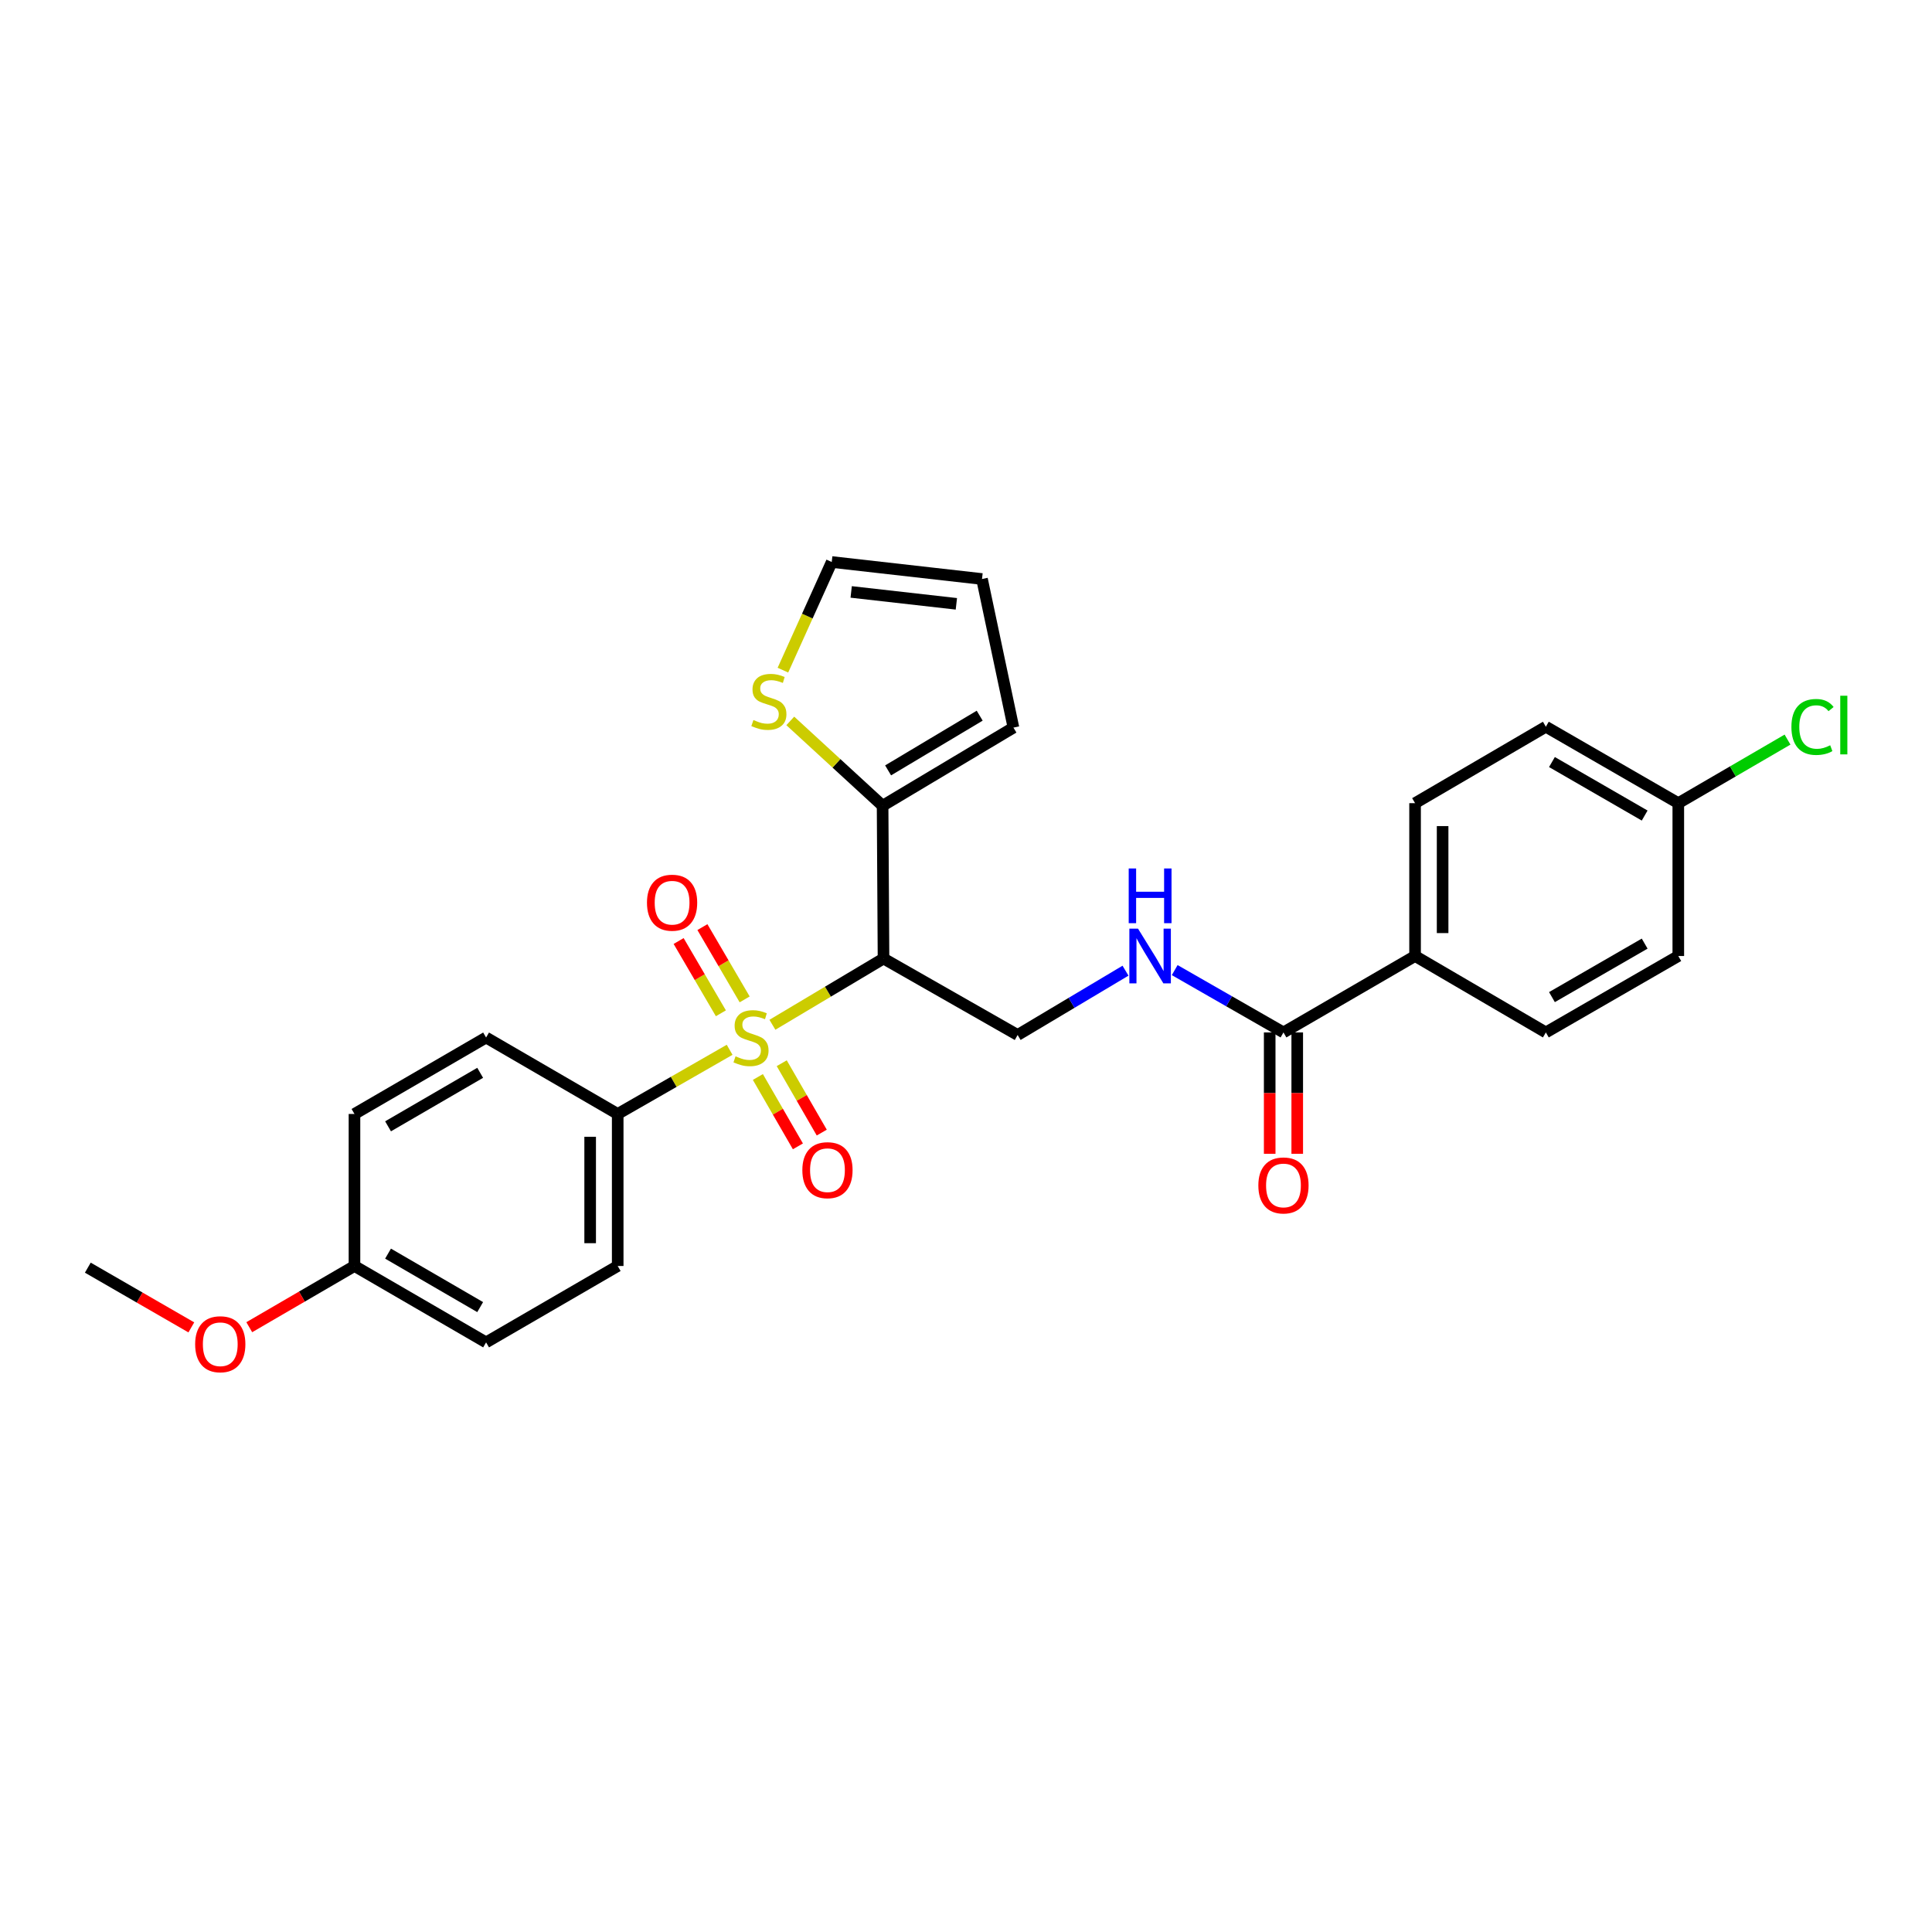 <?xml version='1.0' encoding='iso-8859-1'?>
<svg version='1.1' baseProfile='full'
              xmlns='http://www.w3.org/2000/svg'
                      xmlns:rdkit='http://www.rdkit.org/xml'
                      xmlns:xlink='http://www.w3.org/1999/xlink'
                  xml:space='preserve'
width='1000px' height='1000px' viewBox='0 0 1000 1000'>
<!-- END OF HEADER -->
<rect style='opacity:1.0;fill:#FFFFFF;stroke:none' width='1000' height='1000' x='0' y='0'> </rect>
<path class='bond-0' d='M 399.797,530.421 L 428.552,513.279' style='fill:none;fill-rule:evenodd;stroke:#CCCC00;stroke-width:6px;stroke-linecap:butt;stroke-linejoin:miter;stroke-opacity:1' />
<path class='bond-0' d='M 428.552,513.279 L 457.307,496.137' style='fill:none;fill-rule:evenodd;stroke:#000000;stroke-width:6px;stroke-linecap:butt;stroke-linejoin:miter;stroke-opacity:1' />
<path class='bond-4' d='M 377.652,543.371 L 348.687,559.98' style='fill:none;fill-rule:evenodd;stroke:#CCCC00;stroke-width:6px;stroke-linecap:butt;stroke-linejoin:miter;stroke-opacity:1' />
<path class='bond-4' d='M 348.687,559.98 L 319.722,576.589' style='fill:none;fill-rule:evenodd;stroke:#000000;stroke-width:6px;stroke-linecap:butt;stroke-linejoin:miter;stroke-opacity:1' />
<path class='bond-7' d='M 392.275,557.446 L 402.634,575.4' style='fill:none;fill-rule:evenodd;stroke:#CCCC00;stroke-width:6px;stroke-linecap:butt;stroke-linejoin:miter;stroke-opacity:1' />
<path class='bond-7' d='M 402.634,575.4 L 412.994,593.353' style='fill:none;fill-rule:evenodd;stroke:#FF0000;stroke-width:6px;stroke-linecap:butt;stroke-linejoin:miter;stroke-opacity:1' />
<path class='bond-7' d='M 404.624,550.321 L 414.983,568.274' style='fill:none;fill-rule:evenodd;stroke:#CCCC00;stroke-width:6px;stroke-linecap:butt;stroke-linejoin:miter;stroke-opacity:1' />
<path class='bond-7' d='M 414.983,568.274 L 425.343,586.227' style='fill:none;fill-rule:evenodd;stroke:#FF0000;stroke-width:6px;stroke-linecap:butt;stroke-linejoin:miter;stroke-opacity:1' />
<path class='bond-8' d='M 385.437,517.283 L 374.501,498.577' style='fill:none;fill-rule:evenodd;stroke:#CCCC00;stroke-width:6px;stroke-linecap:butt;stroke-linejoin:miter;stroke-opacity:1' />
<path class='bond-8' d='M 374.501,498.577 L 363.566,479.872' style='fill:none;fill-rule:evenodd;stroke:#FF0000;stroke-width:6px;stroke-linecap:butt;stroke-linejoin:miter;stroke-opacity:1' />
<path class='bond-8' d='M 373.129,524.479 L 362.193,505.773' style='fill:none;fill-rule:evenodd;stroke:#CCCC00;stroke-width:6px;stroke-linecap:butt;stroke-linejoin:miter;stroke-opacity:1' />
<path class='bond-8' d='M 362.193,505.773 L 351.257,487.068' style='fill:none;fill-rule:evenodd;stroke:#FF0000;stroke-width:6px;stroke-linecap:butt;stroke-linejoin:miter;stroke-opacity:1' />
<path class='bond-1' d='M 457.307,496.137 L 456.832,417.055' style='fill:none;fill-rule:evenodd;stroke:#000000;stroke-width:6px;stroke-linecap:butt;stroke-linejoin:miter;stroke-opacity:1' />
<path class='bond-3' d='M 457.307,496.137 L 526.726,535.709' style='fill:none;fill-rule:evenodd;stroke:#000000;stroke-width:6px;stroke-linecap:butt;stroke-linejoin:miter;stroke-opacity:1' />
<path class='bond-6' d='M 456.832,417.055 L 432.941,395.1' style='fill:none;fill-rule:evenodd;stroke:#000000;stroke-width:6px;stroke-linecap:butt;stroke-linejoin:miter;stroke-opacity:1' />
<path class='bond-6' d='M 432.941,395.1 L 409.051,373.144' style='fill:none;fill-rule:evenodd;stroke:#CCCC00;stroke-width:6px;stroke-linecap:butt;stroke-linejoin:miter;stroke-opacity:1' />
<path class='bond-10' d='M 456.832,417.055 L 524.555,376.603' style='fill:none;fill-rule:evenodd;stroke:#000000;stroke-width:6px;stroke-linecap:butt;stroke-linejoin:miter;stroke-opacity:1' />
<path class='bond-10' d='M 459.679,398.747 L 507.086,370.431' style='fill:none;fill-rule:evenodd;stroke:#000000;stroke-width:6px;stroke-linecap:butt;stroke-linejoin:miter;stroke-opacity:1' />
<path class='bond-2' d='M 664.319,534.386 L 636.172,518.256' style='fill:none;fill-rule:evenodd;stroke:#000000;stroke-width:6px;stroke-linecap:butt;stroke-linejoin:miter;stroke-opacity:1' />
<path class='bond-2' d='M 636.172,518.256 L 608.025,502.125' style='fill:none;fill-rule:evenodd;stroke:#0000FF;stroke-width:6px;stroke-linecap:butt;stroke-linejoin:miter;stroke-opacity:1' />
<path class='bond-9' d='M 664.319,534.386 L 732.438,494.83' style='fill:none;fill-rule:evenodd;stroke:#000000;stroke-width:6px;stroke-linecap:butt;stroke-linejoin:miter;stroke-opacity:1' />
<path class='bond-12' d='M 657.19,534.386 L 657.19,565.794' style='fill:none;fill-rule:evenodd;stroke:#000000;stroke-width:6px;stroke-linecap:butt;stroke-linejoin:miter;stroke-opacity:1' />
<path class='bond-12' d='M 657.19,565.794 L 657.19,597.202' style='fill:none;fill-rule:evenodd;stroke:#FF0000;stroke-width:6px;stroke-linecap:butt;stroke-linejoin:miter;stroke-opacity:1' />
<path class='bond-12' d='M 671.448,534.386 L 671.448,565.794' style='fill:none;fill-rule:evenodd;stroke:#000000;stroke-width:6px;stroke-linecap:butt;stroke-linejoin:miter;stroke-opacity:1' />
<path class='bond-12' d='M 671.448,565.794 L 671.448,597.202' style='fill:none;fill-rule:evenodd;stroke:#FF0000;stroke-width:6px;stroke-linecap:butt;stroke-linejoin:miter;stroke-opacity:1' />
<path class='bond-5' d='M 526.726,535.709 L 554.643,519.066' style='fill:none;fill-rule:evenodd;stroke:#000000;stroke-width:6px;stroke-linecap:butt;stroke-linejoin:miter;stroke-opacity:1' />
<path class='bond-5' d='M 554.643,519.066 L 582.561,502.422' style='fill:none;fill-rule:evenodd;stroke:#0000FF;stroke-width:6px;stroke-linecap:butt;stroke-linejoin:miter;stroke-opacity:1' />
<path class='bond-14' d='M 319.722,576.589 L 319.722,655.275' style='fill:none;fill-rule:evenodd;stroke:#000000;stroke-width:6px;stroke-linecap:butt;stroke-linejoin:miter;stroke-opacity:1' />
<path class='bond-14' d='M 305.465,588.392 L 305.465,643.472' style='fill:none;fill-rule:evenodd;stroke:#000000;stroke-width:6px;stroke-linecap:butt;stroke-linejoin:miter;stroke-opacity:1' />
<path class='bond-15' d='M 319.722,576.589 L 251.595,537.024' style='fill:none;fill-rule:evenodd;stroke:#000000;stroke-width:6px;stroke-linecap:butt;stroke-linejoin:miter;stroke-opacity:1' />
<path class='bond-11' d='M 405.238,346.866 L 417.87,318.879' style='fill:none;fill-rule:evenodd;stroke:#CCCC00;stroke-width:6px;stroke-linecap:butt;stroke-linejoin:miter;stroke-opacity:1' />
<path class='bond-11' d='M 417.87,318.879 L 430.503,290.891' style='fill:none;fill-rule:evenodd;stroke:#000000;stroke-width:6px;stroke-linecap:butt;stroke-linejoin:miter;stroke-opacity:1' />
<path class='bond-16' d='M 732.438,494.83 L 732.438,415.716' style='fill:none;fill-rule:evenodd;stroke:#000000;stroke-width:6px;stroke-linecap:butt;stroke-linejoin:miter;stroke-opacity:1' />
<path class='bond-16' d='M 746.696,482.963 L 746.696,427.583' style='fill:none;fill-rule:evenodd;stroke:#000000;stroke-width:6px;stroke-linecap:butt;stroke-linejoin:miter;stroke-opacity:1' />
<path class='bond-17' d='M 732.438,494.83 L 800.13,534.386' style='fill:none;fill-rule:evenodd;stroke:#000000;stroke-width:6px;stroke-linecap:butt;stroke-linejoin:miter;stroke-opacity:1' />
<path class='bond-13' d='M 524.555,376.603 L 508.286,299.692' style='fill:none;fill-rule:evenodd;stroke:#000000;stroke-width:6px;stroke-linecap:butt;stroke-linejoin:miter;stroke-opacity:1' />
<path class='bond-28' d='M 430.503,290.891 L 508.286,299.692' style='fill:none;fill-rule:evenodd;stroke:#000000;stroke-width:6px;stroke-linecap:butt;stroke-linejoin:miter;stroke-opacity:1' />
<path class='bond-28' d='M 440.568,306.379 L 495.016,312.539' style='fill:none;fill-rule:evenodd;stroke:#000000;stroke-width:6px;stroke-linecap:butt;stroke-linejoin:miter;stroke-opacity:1' />
<path class='bond-23' d='M 319.722,655.275 L 251.595,694.815' style='fill:none;fill-rule:evenodd;stroke:#000000;stroke-width:6px;stroke-linecap:butt;stroke-linejoin:miter;stroke-opacity:1' />
<path class='bond-22' d='M 251.595,537.024 L 183.475,576.589' style='fill:none;fill-rule:evenodd;stroke:#000000;stroke-width:6px;stroke-linecap:butt;stroke-linejoin:miter;stroke-opacity:1' />
<path class='bond-22' d='M 248.538,555.288 L 200.854,582.983' style='fill:none;fill-rule:evenodd;stroke:#000000;stroke-width:6px;stroke-linecap:butt;stroke-linejoin:miter;stroke-opacity:1' />
<path class='bond-21' d='M 732.438,415.716 L 800.13,376.152' style='fill:none;fill-rule:evenodd;stroke:#000000;stroke-width:6px;stroke-linecap:butt;stroke-linejoin:miter;stroke-opacity:1' />
<path class='bond-20' d='M 800.13,534.386 L 868.685,494.83' style='fill:none;fill-rule:evenodd;stroke:#000000;stroke-width:6px;stroke-linecap:butt;stroke-linejoin:miter;stroke-opacity:1' />
<path class='bond-20' d='M 803.287,516.104 L 851.276,488.414' style='fill:none;fill-rule:evenodd;stroke:#000000;stroke-width:6px;stroke-linecap:butt;stroke-linejoin:miter;stroke-opacity:1' />
<path class='bond-18' d='M 868.685,415.716 L 868.685,494.83' style='fill:none;fill-rule:evenodd;stroke:#000000;stroke-width:6px;stroke-linecap:butt;stroke-linejoin:miter;stroke-opacity:1' />
<path class='bond-24' d='M 868.685,415.716 L 896.953,399.265' style='fill:none;fill-rule:evenodd;stroke:#000000;stroke-width:6px;stroke-linecap:butt;stroke-linejoin:miter;stroke-opacity:1' />
<path class='bond-24' d='M 896.953,399.265 L 925.221,382.813' style='fill:none;fill-rule:evenodd;stroke:#00CC00;stroke-width:6px;stroke-linecap:butt;stroke-linejoin:miter;stroke-opacity:1' />
<path class='bond-29' d='M 868.685,415.716 L 800.13,376.152' style='fill:none;fill-rule:evenodd;stroke:#000000;stroke-width:6px;stroke-linecap:butt;stroke-linejoin:miter;stroke-opacity:1' />
<path class='bond-29' d='M 851.275,422.13 L 803.286,394.435' style='fill:none;fill-rule:evenodd;stroke:#000000;stroke-width:6px;stroke-linecap:butt;stroke-linejoin:miter;stroke-opacity:1' />
<path class='bond-19' d='M 183.475,655.275 L 183.475,576.589' style='fill:none;fill-rule:evenodd;stroke:#000000;stroke-width:6px;stroke-linecap:butt;stroke-linejoin:miter;stroke-opacity:1' />
<path class='bond-25' d='M 183.475,655.275 L 156.247,671.118' style='fill:none;fill-rule:evenodd;stroke:#000000;stroke-width:6px;stroke-linecap:butt;stroke-linejoin:miter;stroke-opacity:1' />
<path class='bond-25' d='M 156.247,671.118 L 129.019,686.961' style='fill:none;fill-rule:evenodd;stroke:#FF0000;stroke-width:6px;stroke-linecap:butt;stroke-linejoin:miter;stroke-opacity:1' />
<path class='bond-27' d='M 183.475,655.275 L 251.595,694.815' style='fill:none;fill-rule:evenodd;stroke:#000000;stroke-width:6px;stroke-linecap:butt;stroke-linejoin:miter;stroke-opacity:1' />
<path class='bond-27' d='M 200.851,648.875 L 248.534,676.554' style='fill:none;fill-rule:evenodd;stroke:#000000;stroke-width:6px;stroke-linecap:butt;stroke-linejoin:miter;stroke-opacity:1' />
<path class='bond-26' d='M 99.031,687.052 L 72.243,671.595' style='fill:none;fill-rule:evenodd;stroke:#FF0000;stroke-width:6px;stroke-linecap:butt;stroke-linejoin:miter;stroke-opacity:1' />
<path class='bond-26' d='M 72.243,671.595 L 45.455,656.138' style='fill:none;fill-rule:evenodd;stroke:#000000;stroke-width:6px;stroke-linecap:butt;stroke-linejoin:miter;stroke-opacity:1' />
<path  class='atom-0' d='M 380.721 546.744
Q 381.041 546.864, 382.361 547.424
Q 383.681 547.984, 385.121 548.344
Q 386.601 548.664, 388.041 548.664
Q 390.721 548.664, 392.281 547.384
Q 393.841 546.064, 393.841 543.784
Q 393.841 542.224, 393.041 541.264
Q 392.281 540.304, 391.081 539.784
Q 389.881 539.264, 387.881 538.664
Q 385.361 537.904, 383.841 537.184
Q 382.361 536.464, 381.281 534.944
Q 380.241 533.424, 380.241 530.864
Q 380.241 527.304, 382.641 525.104
Q 385.081 522.904, 389.881 522.904
Q 393.161 522.904, 396.881 524.464
L 395.961 527.544
Q 392.561 526.144, 390.001 526.144
Q 387.241 526.144, 385.721 527.304
Q 384.201 528.424, 384.241 530.384
Q 384.241 531.904, 385.001 532.824
Q 385.801 533.744, 386.921 534.264
Q 388.081 534.784, 390.001 535.384
Q 392.561 536.184, 394.081 536.984
Q 395.601 537.784, 396.681 539.424
Q 397.801 541.024, 397.801 543.784
Q 397.801 547.704, 395.161 549.824
Q 392.561 551.904, 388.201 551.904
Q 385.681 551.904, 383.761 551.344
Q 381.881 550.824, 379.641 549.904
L 380.721 546.744
' fill='#CCCC00'/>
<path  class='atom-6' d='M 589.037 480.67
L 598.317 495.67
Q 599.237 497.15, 600.717 499.83
Q 602.197 502.51, 602.277 502.67
L 602.277 480.67
L 606.037 480.67
L 606.037 508.99
L 602.157 508.99
L 592.197 492.59
Q 591.037 490.67, 589.797 488.47
Q 588.597 486.27, 588.237 485.59
L 588.237 508.99
L 584.557 508.99
L 584.557 480.67
L 589.037 480.67
' fill='#0000FF'/>
<path  class='atom-6' d='M 584.217 449.518
L 588.057 449.518
L 588.057 461.558
L 602.537 461.558
L 602.537 449.518
L 606.377 449.518
L 606.377 477.838
L 602.537 477.838
L 602.537 464.758
L 588.057 464.758
L 588.057 477.838
L 584.217 477.838
L 584.217 449.518
' fill='#0000FF'/>
<path  class='atom-7' d='M 389.972 372.683
Q 390.292 372.803, 391.612 373.363
Q 392.932 373.923, 394.372 374.283
Q 395.852 374.603, 397.292 374.603
Q 399.972 374.603, 401.532 373.323
Q 403.092 372.003, 403.092 369.723
Q 403.092 368.163, 402.292 367.203
Q 401.532 366.243, 400.332 365.723
Q 399.132 365.203, 397.132 364.603
Q 394.612 363.843, 393.092 363.123
Q 391.612 362.403, 390.532 360.883
Q 389.492 359.363, 389.492 356.803
Q 389.492 353.243, 391.892 351.043
Q 394.332 348.843, 399.132 348.843
Q 402.412 348.843, 406.132 350.403
L 405.212 353.483
Q 401.812 352.083, 399.252 352.083
Q 396.492 352.083, 394.972 353.243
Q 393.452 354.363, 393.492 356.323
Q 393.492 357.843, 394.252 358.763
Q 395.052 359.683, 396.172 360.203
Q 397.332 360.723, 399.252 361.323
Q 401.812 362.123, 403.332 362.923
Q 404.852 363.723, 405.932 365.363
Q 407.052 366.963, 407.052 369.723
Q 407.052 373.643, 404.412 375.763
Q 401.812 377.843, 397.452 377.843
Q 394.932 377.843, 393.012 377.283
Q 391.132 376.763, 388.892 375.843
L 389.972 372.683
' fill='#CCCC00'/>
<path  class='atom-8' d='M 415.293 605.683
Q 415.293 598.883, 418.653 595.083
Q 422.013 591.283, 428.293 591.283
Q 434.573 591.283, 437.933 595.083
Q 441.293 598.883, 441.293 605.683
Q 441.293 612.563, 437.893 616.483
Q 434.493 620.363, 428.293 620.363
Q 422.053 620.363, 418.653 616.483
Q 415.293 612.603, 415.293 605.683
M 428.293 617.163
Q 432.613 617.163, 434.933 614.283
Q 437.293 611.363, 437.293 605.683
Q 437.293 600.123, 434.933 597.323
Q 432.613 594.483, 428.293 594.483
Q 423.973 594.483, 421.613 597.283
Q 419.293 600.083, 419.293 605.683
Q 419.293 611.403, 421.613 614.283
Q 423.973 617.163, 428.293 617.163
' fill='#FF0000'/>
<path  class='atom-9' d='M 334.873 467.234
Q 334.873 460.434, 338.233 456.634
Q 341.593 452.834, 347.873 452.834
Q 354.153 452.834, 357.513 456.634
Q 360.873 460.434, 360.873 467.234
Q 360.873 474.114, 357.473 478.034
Q 354.073 481.914, 347.873 481.914
Q 341.633 481.914, 338.233 478.034
Q 334.873 474.154, 334.873 467.234
M 347.873 478.714
Q 352.193 478.714, 354.513 475.834
Q 356.873 472.914, 356.873 467.234
Q 356.873 461.674, 354.513 458.874
Q 352.193 456.034, 347.873 456.034
Q 343.553 456.034, 341.193 458.834
Q 338.873 461.634, 338.873 467.234
Q 338.873 472.954, 341.193 475.834
Q 343.553 478.714, 347.873 478.714
' fill='#FF0000'/>
<path  class='atom-13' d='M 651.319 613.58
Q 651.319 606.78, 654.679 602.98
Q 658.039 599.18, 664.319 599.18
Q 670.599 599.18, 673.959 602.98
Q 677.319 606.78, 677.319 613.58
Q 677.319 620.46, 673.919 624.38
Q 670.519 628.26, 664.319 628.26
Q 658.079 628.26, 654.679 624.38
Q 651.319 620.5, 651.319 613.58
M 664.319 625.06
Q 668.639 625.06, 670.959 622.18
Q 673.319 619.26, 673.319 613.58
Q 673.319 608.02, 670.959 605.22
Q 668.639 602.38, 664.319 602.38
Q 659.999 602.38, 657.639 605.18
Q 655.319 607.98, 655.319 613.58
Q 655.319 619.3, 657.639 622.18
Q 659.999 625.06, 664.319 625.06
' fill='#FF0000'/>
<path  class='atom-25' d='M 927.231 376.268
Q 927.231 369.228, 930.511 365.548
Q 933.831 361.828, 940.111 361.828
Q 945.951 361.828, 949.071 365.948
L 946.431 368.108
Q 944.151 365.108, 940.111 365.108
Q 935.831 365.108, 933.551 367.988
Q 931.311 370.828, 931.311 376.268
Q 931.311 381.868, 933.631 384.748
Q 935.991 387.628, 940.551 387.628
Q 943.671 387.628, 947.311 385.748
L 948.431 388.748
Q 946.951 389.708, 944.711 390.268
Q 942.471 390.828, 939.991 390.828
Q 933.831 390.828, 930.511 387.068
Q 927.231 383.308, 927.231 376.268
' fill='#00CC00'/>
<path  class='atom-25' d='M 952.511 360.108
L 956.191 360.108
L 956.191 390.468
L 952.511 390.468
L 952.511 360.108
' fill='#00CC00'/>
<path  class='atom-26' d='M 101.01 695.775
Q 101.01 688.975, 104.37 685.175
Q 107.73 681.375, 114.01 681.375
Q 120.29 681.375, 123.65 685.175
Q 127.01 688.975, 127.01 695.775
Q 127.01 702.655, 123.61 706.575
Q 120.21 710.455, 114.01 710.455
Q 107.77 710.455, 104.37 706.575
Q 101.01 702.695, 101.01 695.775
M 114.01 707.255
Q 118.33 707.255, 120.65 704.375
Q 123.01 701.455, 123.01 695.775
Q 123.01 690.215, 120.65 687.415
Q 118.33 684.575, 114.01 684.575
Q 109.69 684.575, 107.33 687.375
Q 105.01 690.175, 105.01 695.775
Q 105.01 701.495, 107.33 704.375
Q 109.69 707.255, 114.01 707.255
' fill='#FF0000'/>
</svg>
